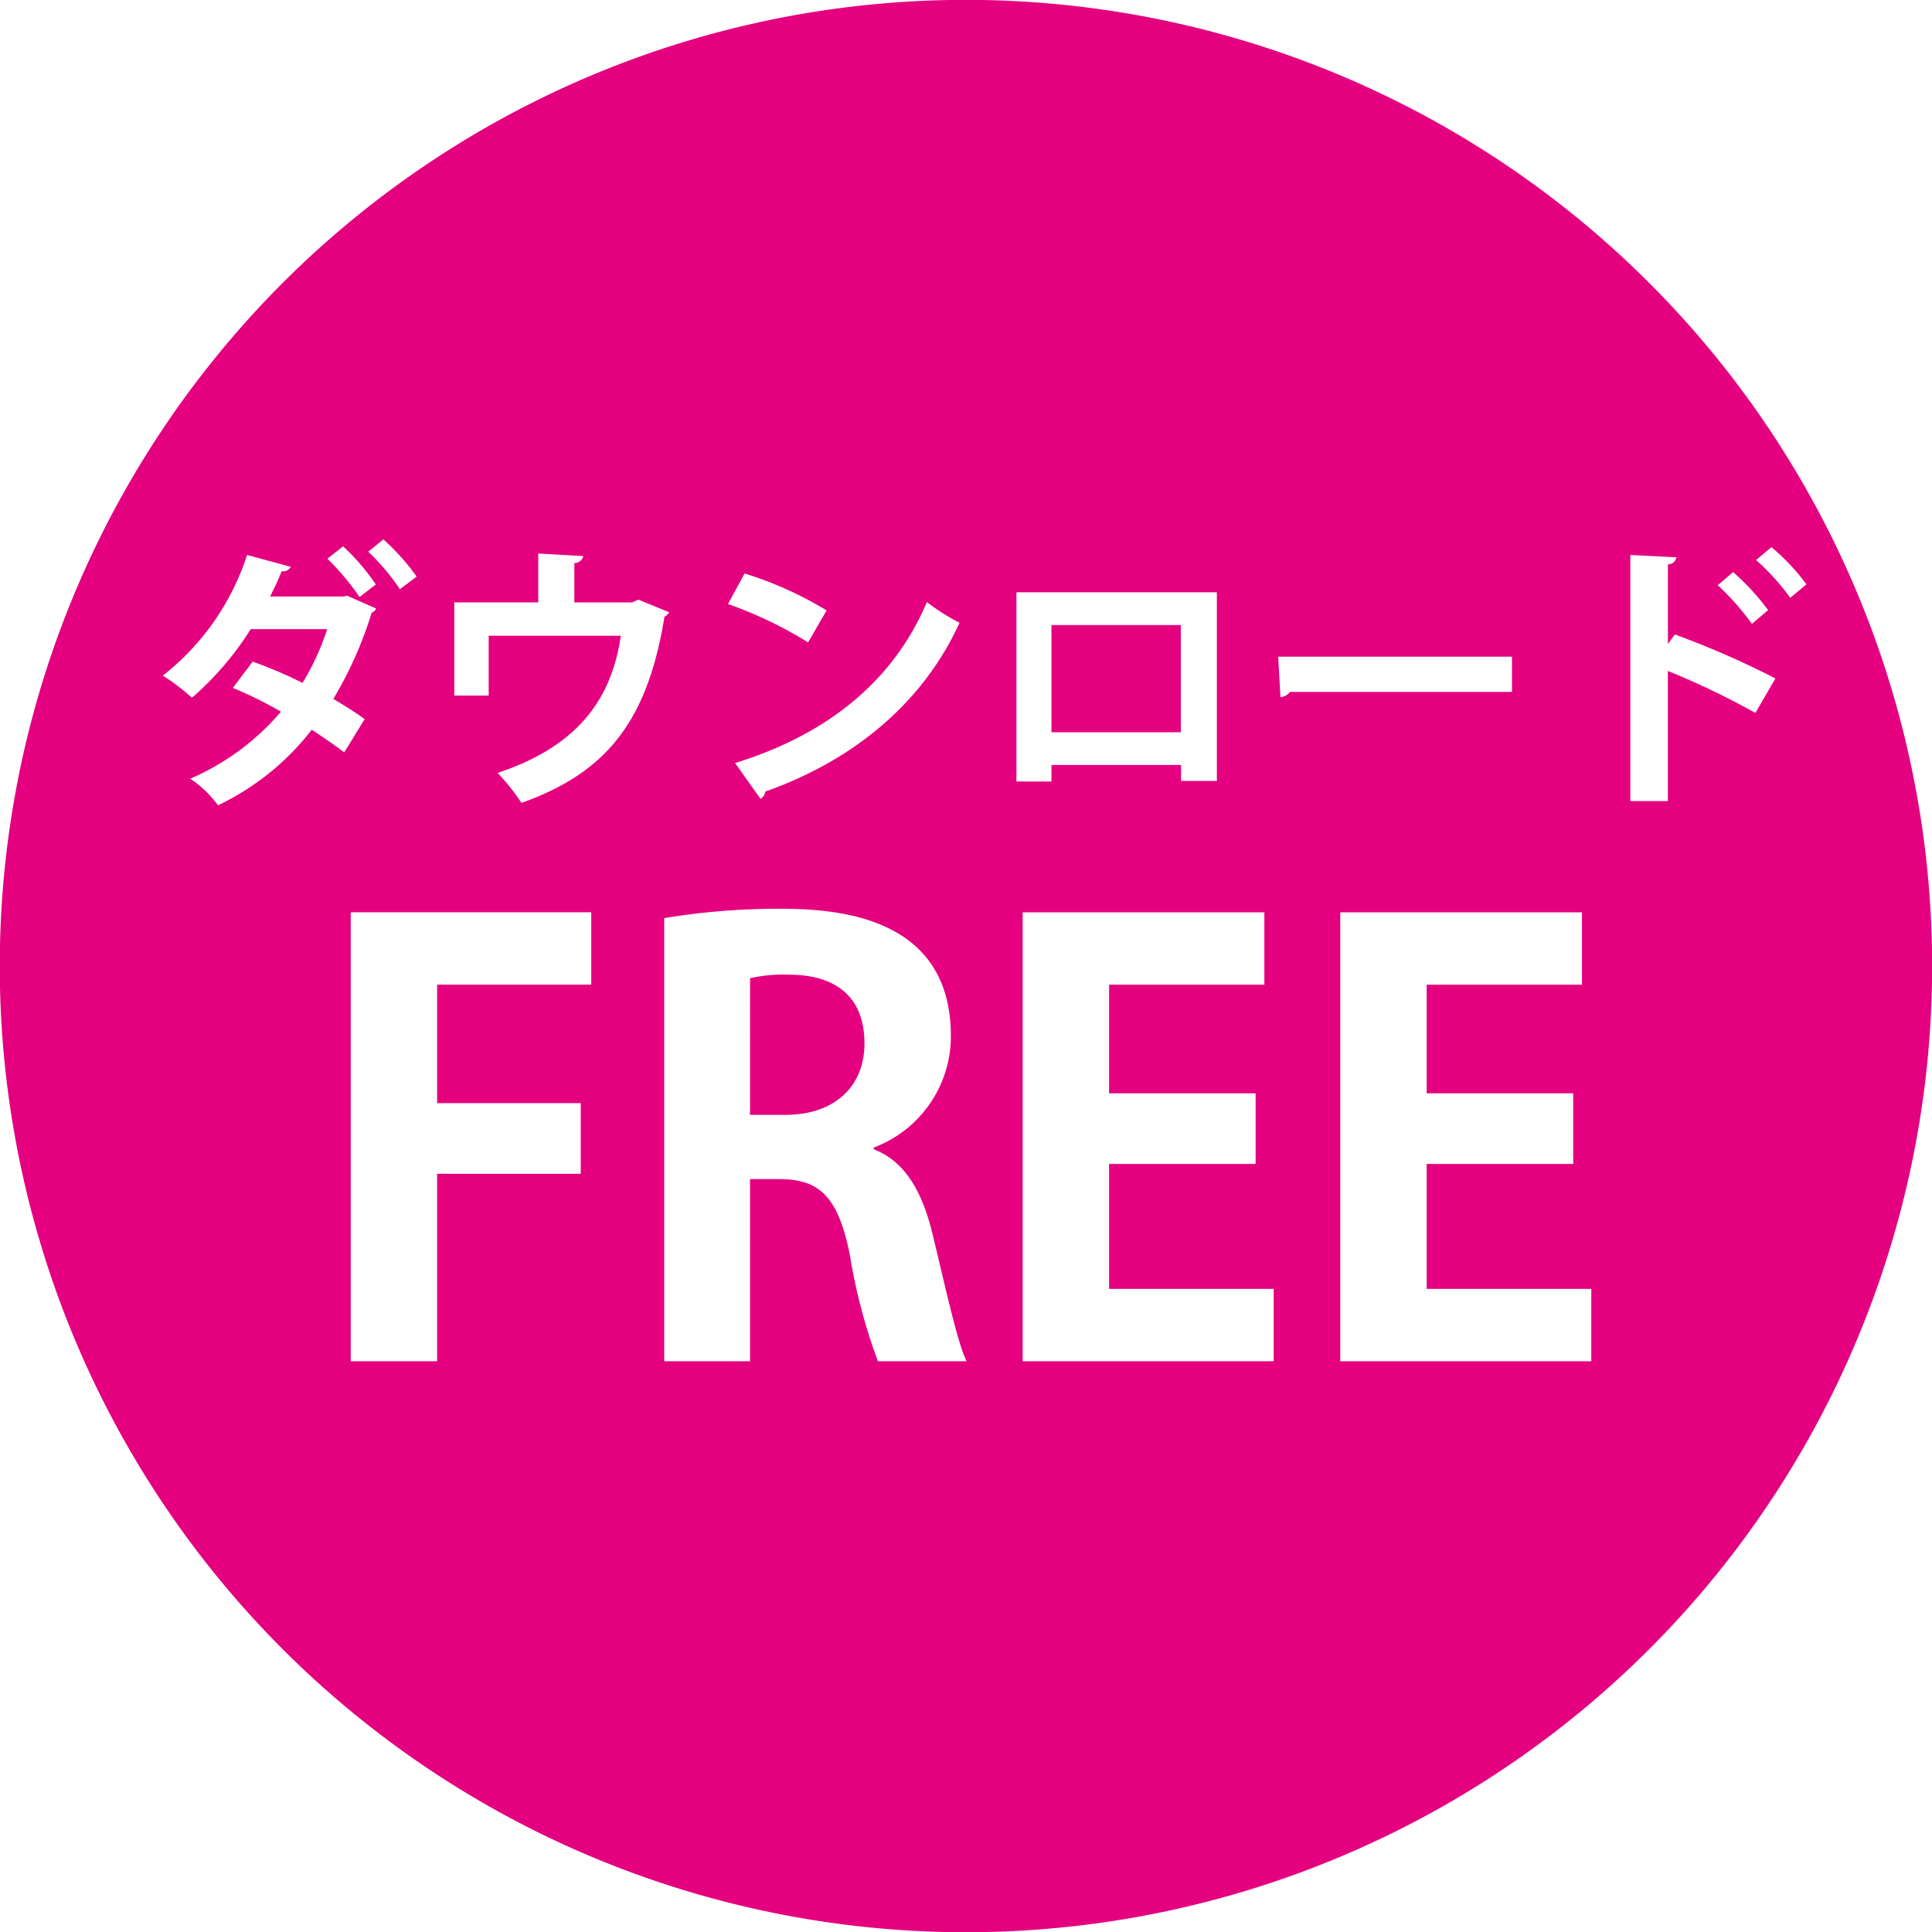 <svg xmlns="http://www.w3.org/2000/svg" width="132.375" height="132.375" viewBox="0 0 132.375 132.375">
  <defs>
    <style>
      .cls-1 {
        fill: #e4007f;
        fill-rule: evenodd;
      }
    </style>
  </defs>
  <path id="楕円形_1_のコピー" data-name="楕円形 1 のコピー" class="cls-1" d="M66.278,0.366a66.2,66.2,0,1,1-66.2,66.2A66.2,66.2,0,0,1,66.278.366ZM30.045,93.645V80.8h9.84v-4.84h-9.84v-8.12h10.56v-4.96H24.125V93.645h5.92ZM59.965,79a8.143,8.143,0,0,0,5.28-7.64c0-8.24-7.84-8.72-11.72-8.72a47.97,47.97,0,0,0-7.92.64V93.645h5.88V81.164h2c2.8,0,4.04,1.24,4.84,5.2a38.492,38.492,0,0,0,1.92,7.28h6.08c-0.6-1.16-1.4-4.84-2.28-8.48-0.72-3.12-1.92-5.2-4.08-6.04V79Zm-8.48-2.24V67.4a10.162,10.162,0,0,1,2.72-.24c2.16,0,5.12.76,5.12,4.72,0,2.92-2.04,4.88-5.4,4.88h-2.44ZM87.365,88.684H76.085v-8.56h10.04v-4.84H76.085v-7.44h10.64v-4.96H70.164V93.645h17.2v-4.96Zm21.76,0H97.844v-8.56h10.041v-4.84H97.844v-7.44h10.641v-4.96H91.924V93.645h17.2v-4.96Zm-83.8-50.509a14.964,14.964,0,0,1,2.167,2.57l1.151-.863a15.475,15.475,0,0,0-2.282-2.551Zm-2.8.48a17.43,17.43,0,0,1,2.206,2.628l1.112-.863A14.646,14.646,0,0,0,23.6,37.81Zm1.343,2.532-0.211.058H18.6c0.268-.537.595-1.208,0.786-1.726a0.61,0.61,0,0,0,.633-0.307L17.024,38.4a17.291,17.291,0,0,1-5.773,8.267,14.71,14.71,0,0,1,1.995,1.515,21.016,21.016,0,0,0,4.028-4.7h5.236a17.131,17.131,0,0,1-1.688,3.683,29.866,29.866,0,0,0-3.414-1.458l-1.362,1.8a27.613,27.613,0,0,1,3.3,1.63A17.053,17.053,0,0,1,13.13,53.73a7.48,7.48,0,0,1,1.9,1.822,17.776,17.776,0,0,0,6.425-5.179c0.671,0.441,1.649,1.112,2.225,1.554l1.4-2.282c-0.537-.4-1.458-0.978-2.148-1.381a26.86,26.86,0,0,0,2.628-5.907,0.566,0.566,0,0,0,.307-0.288Zm13.1,0.46H31.219v6.387h2.359v-4.1h9.053c-0.652,4.507-3.107,7.615-8.439,9.4a15.26,15.26,0,0,1,1.63,2.052c6.023-2.129,8.669-5.831,9.8-12.755a0.846,0.846,0,0,0,.326-0.307l-2.11-.863-0.441.192H39.447v-2.7a0.615,0.615,0,0,0,.614-0.479l-3.088-.173v3.356Zm13.006,0.115a28,28,0,0,1,5.486,2.628L56.731,42.2a24.883,24.883,0,0,0-5.62-2.532ZM52.2,55.111a0.67,0.67,0,0,0,.326-0.5c6.349-2.244,10.933-6.33,13.311-11.566A14.521,14.521,0,0,1,63.6,41.627c-2.225,5.274-6.675,9.034-13.138,11.029ZM69.737,40.956V53.922h2.4V52.79h8.88v1.093H83.47V40.956H69.737Zm2.4,9.59V43.2H81v7.346H72.134Zm15.691-2.4a0.927,0.927,0,0,0,.652-0.364h15.21V45.367H87.672Zm32.589-9.4a16.175,16.175,0,0,1,2.34,2.589l1.112-.921a14.944,14.944,0,0,0-2.4-2.551Zm1.323,8.113a60.2,60.2,0,0,0-6.886-3.011l-0.479.652V39.038a0.552,0.552,0,0,0,.575-0.479L111.8,38.4V55.264h2.57V46.346a54.523,54.523,0,0,1,6,2.877Zm-3.951-6.387a17.569,17.569,0,0,1,2.34,2.647l1.112-.94a16.5,16.5,0,0,0-2.4-2.608Z" transform="translate(-0.094 -0.375)"/>
</svg>

